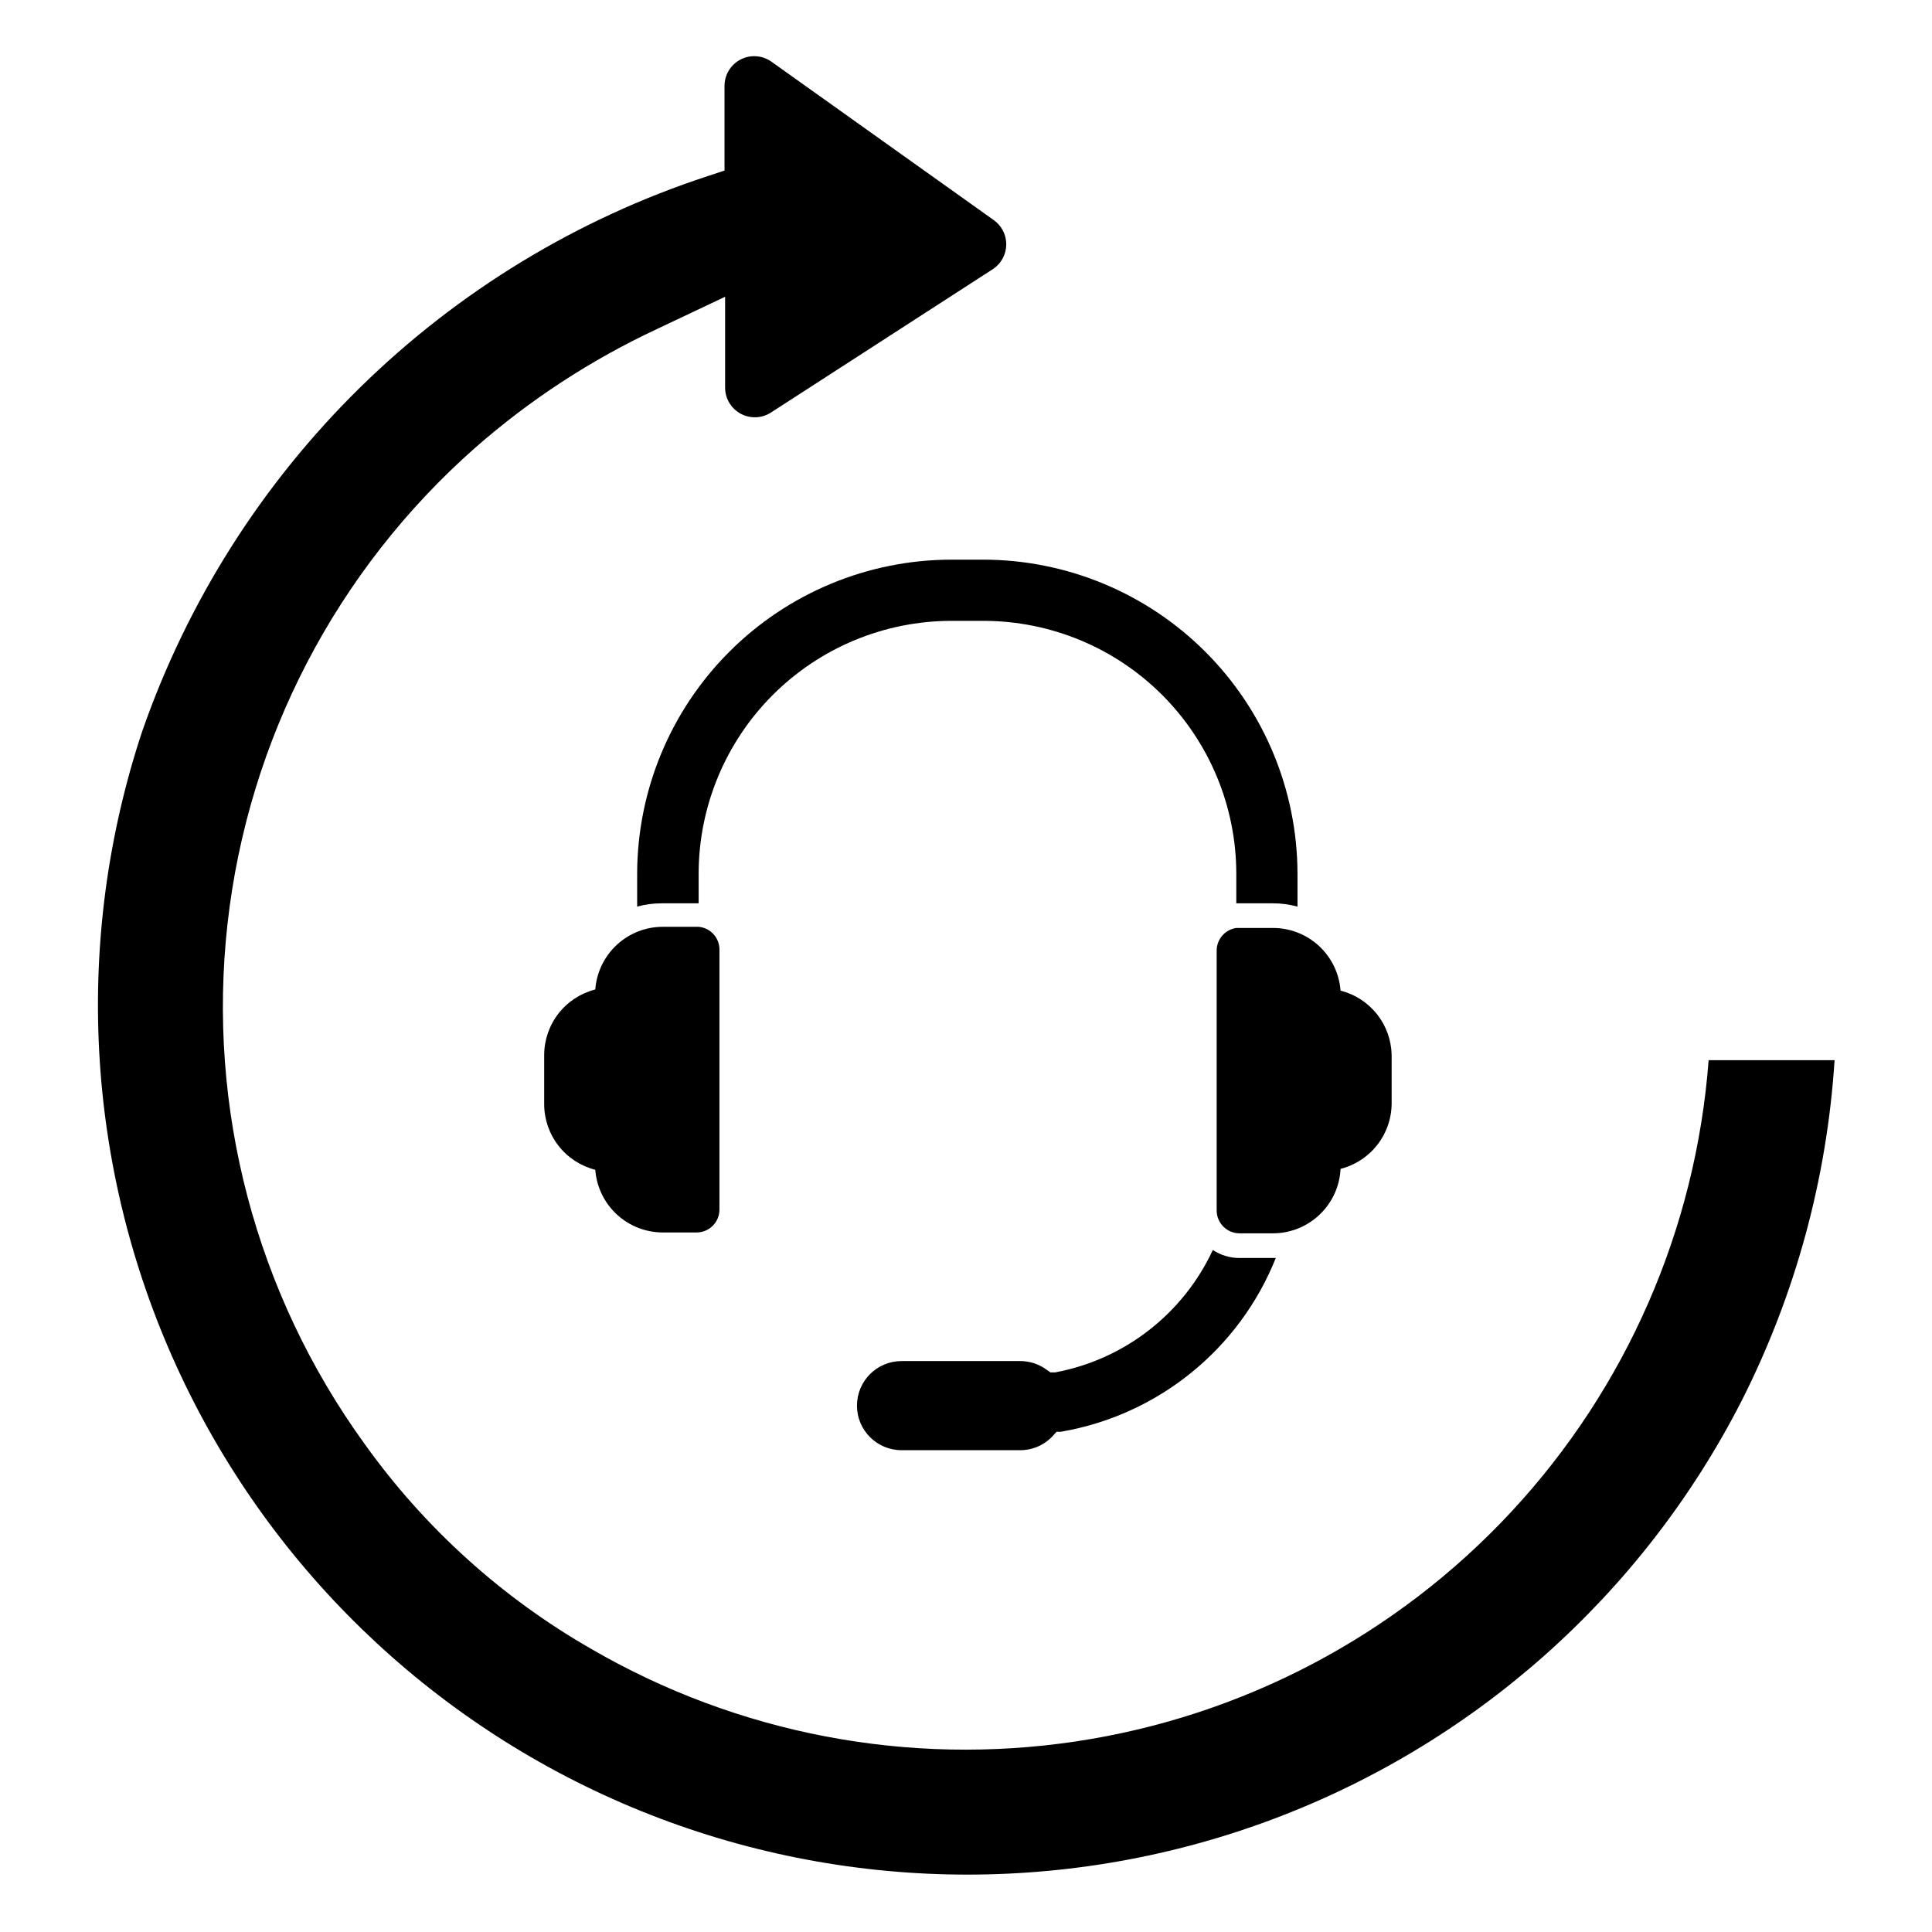 <?xml version="1.0" encoding="UTF-8"?>
<!-- Uploaded to: SVG Repo, www.svgrepo.com, Generator: SVG Repo Mixer Tools -->
<svg fill="#000000" width="800px" height="800px" version="1.1" viewBox="144 144 512 512" xmlns="http://www.w3.org/2000/svg">
 <g>
  <path d="m334.66 395.91v68.645c0 3.348-2.715 6.059-6.062 6.059h-8.973c-4.523-0.008-8.879-1.723-12.191-4.801s-5.34-7.297-5.68-11.809c-3.867-0.98-7.301-3.223-9.754-6.375-2.453-3.148-3.785-7.027-3.785-11.023v-12.988c0-3.992 1.332-7.871 3.785-11.02 2.453-3.152 5.887-5.394 9.754-6.375 0.34-4.512 2.367-8.73 5.68-11.809 3.312-3.082 7.668-4.797 12.191-4.801h9.523c3.227 0.289 5.652 3.062 5.512 6.297z"/>
  <path d="m512.8 423.61v12.754c0 3.992-1.332 7.871-3.785 11.023-2.453 3.148-5.883 5.394-9.754 6.375-0.223 4.594-2.199 8.93-5.527 12.105-3.324 3.18-7.742 4.961-12.344 4.977h-8.895c-3.348 0-6.062-2.715-6.062-6.062v-68.879c0.008-3.008 2.219-5.555 5.195-5.984h9.762c4.523 0.008 8.879 1.723 12.191 4.801 3.312 3.082 5.34 7.297 5.68 11.809 3.816 0.969 7.211 3.164 9.66 6.25 2.445 3.09 3.809 6.894 3.879 10.832z"/>
  <path d="m487.85 375.52v8.738c-2.106-0.574-4.277-0.867-6.457-0.867h-9.762v-7.871c-0.02-17.762-7.086-34.789-19.645-47.348-12.559-12.559-29.586-19.621-47.344-19.641h-8.582c-17.746 0.039-34.754 7.113-47.297 19.672-12.539 12.555-19.594 29.57-19.617 47.316v7.871h-9.84c-2.18 0-4.352 0.293-6.453 0.867v-8.738c0.043-22.055 8.82-43.195 24.418-58.789 15.594-15.598 36.734-24.375 58.789-24.418h8.5c22.07 0.02 43.23 8.793 58.844 24.391 15.613 15.598 24.402 36.75 24.445 58.816z"/>
  <path d="m481.39 477.38h0.711c-9.688 24.227-31.277 41.668-56.996 46.055h-1.102l-0.789 0.867 0.004-0.004c-2.227 2.547-5.438 4.012-8.816 4.016h-31.488c-6.523 0-11.809-5.285-11.809-11.809 0-6.519 5.285-11.809 11.809-11.809h31.488c2.453 0.004 4.848 0.777 6.848 2.207l1.102 0.789h1.34l-0.004-0.004c18.328-3.445 33.863-15.523 41.723-32.434 2.078 1.383 4.512 2.121 7.008 2.125z"/>
  <path d="m181.71 337.73c-18.316 55.137-15.129 115.16 8.93 168.05 24.055 52.883 67.203 94.73 120.8 117.16 53.598 22.422 113.69 23.77 168.24 3.773 54.551-20 99.531-59.867 125.94-111.62 14.195-28.074 22.551-58.738 24.559-90.133h-33.375c-3.356 44.652-21.777 86.84-52.258 119.64-30.477 32.809-71.195 54.281-115.48 60.906s-89.508-1.996-128.25-24.449c-23.809-13.613-44.379-32.223-60.301-54.555-28.758-39.777-41.676-88.836-36.23-137.62 5.441-48.781 28.852-93.789 65.672-126.25 14.512-12.727 30.762-23.328 48.254-31.488l17.949-8.5v24.09-0.004c0.004 2.875 1.578 5.519 4.102 6.898 2.527 1.375 5.602 1.266 8.023-0.285l58.961-38.102c2.141-1.469 3.422-3.898 3.422-6.496 0-2.594-1.281-5.023-3.422-6.492l-58.883-41.957c-2.406-1.668-5.539-1.867-8.133-0.512-2.594 1.355-4.223 4.039-4.227 6.965v22.438l-4.488 1.496v-0.004c-34.598 11.34-66.113 30.508-92.094 56.012s-45.73 56.66-57.711 91.039z"/>
 </g>
</svg>